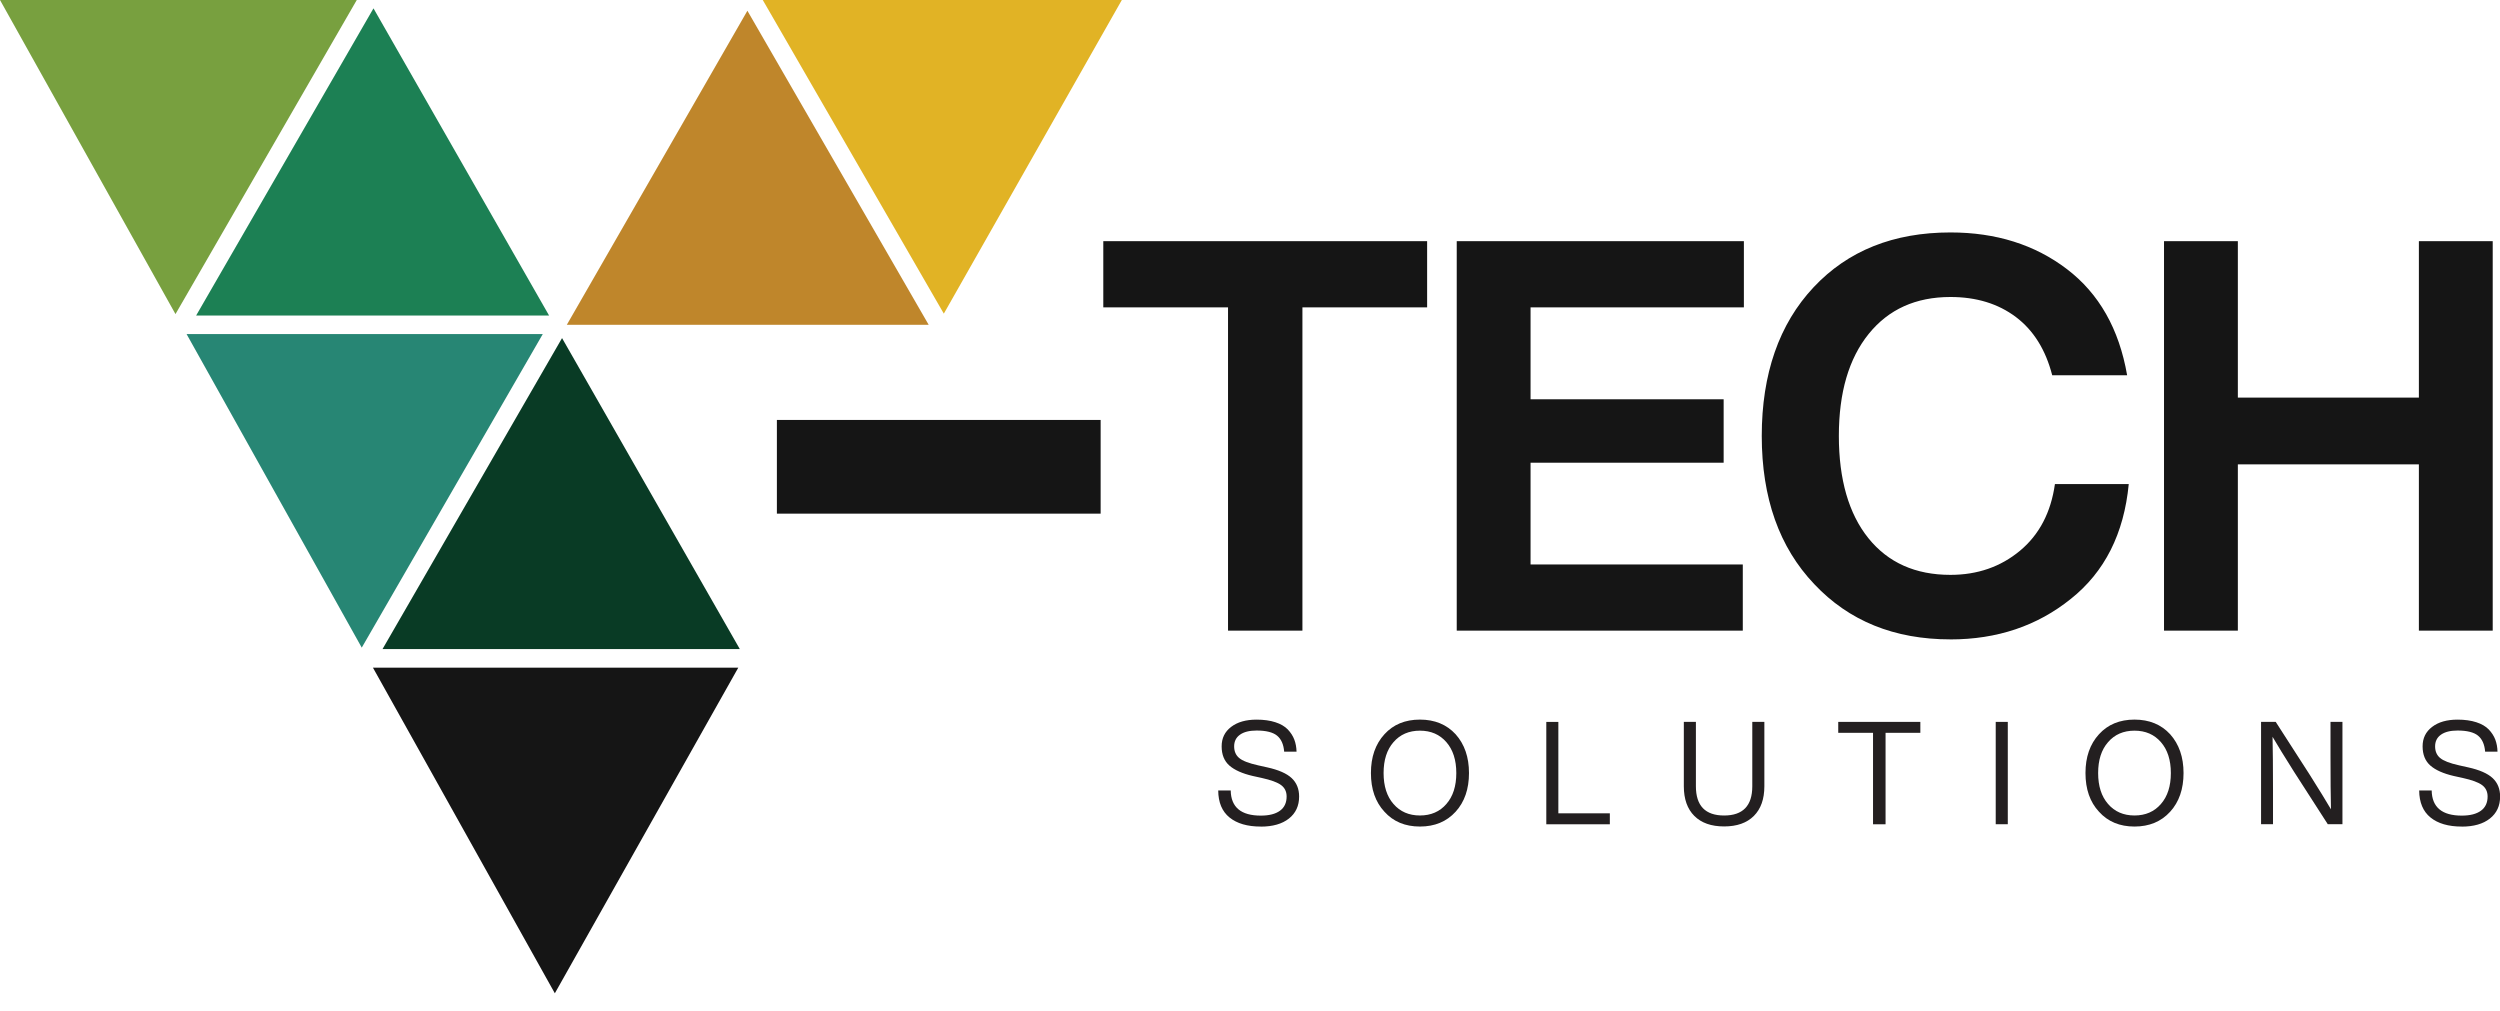 <svg width="94" height="38" viewBox="0 0 94 38" fill="none" xmlns="http://www.w3.org/2000/svg">
<g clip-path="url(#clip0_572_1350)">
<path d="M41.384 15.79H29.211V19.313H41.384V15.79Z" fill="#151515"/>
<path d="M41.484 9.068H53.66V11.557H48.971V23.712H46.174V11.557H41.484V9.068Z" fill="#151515"/>
<path d="M65.57 9.068V11.557H57.549V15.013H64.809V17.398H57.549V21.224H65.529V23.712H54.773V9.068H65.572H65.57Z" fill="#151515"/>
<path d="M73.338 24.041C71.226 24.041 69.52 23.349 68.217 21.964C66.9 20.58 66.242 18.722 66.242 16.391C66.242 14.061 66.893 12.182 68.195 10.797C69.484 9.425 71.198 8.74 73.337 8.74C75.051 8.74 76.511 9.2 77.717 10.119C78.923 11.038 79.678 12.367 79.98 14.109H77.163C76.916 13.15 76.46 12.419 75.795 11.918C75.129 11.418 74.31 11.167 73.337 11.167C72.034 11.167 71.009 11.63 70.263 12.555C69.515 13.481 69.141 14.759 69.141 16.391C69.141 18.023 69.512 19.319 70.252 20.236C70.993 21.156 72.021 21.615 73.337 21.615C74.351 21.615 75.222 21.313 75.949 20.71C76.675 20.107 77.114 19.27 77.265 18.201H80.041C79.862 20.066 79.136 21.506 77.861 22.52C76.599 23.535 75.091 24.042 73.336 24.042L73.338 24.041Z" fill="#151515"/>
<path d="M90.95 14.95V9.068H93.726V23.712H90.95V17.46H84.143V23.712H81.367V9.068H84.143V14.95H90.95Z" fill="#151515"/>
<path d="M47.404 31.079C46.904 31.079 46.512 30.965 46.231 30.738C45.95 30.511 45.808 30.172 45.805 29.721H46.275C46.285 30.352 46.663 30.667 47.404 30.667C47.718 30.667 47.958 30.606 48.126 30.484C48.294 30.362 48.377 30.183 48.377 29.949C48.377 29.766 48.308 29.622 48.169 29.519C48.031 29.416 47.788 29.328 47.442 29.251L47.101 29.176C46.712 29.085 46.419 28.955 46.225 28.785C46.03 28.613 45.934 28.373 45.934 28.063C45.934 27.753 46.053 27.513 46.291 27.331C46.529 27.149 46.848 27.058 47.248 27.058C47.518 27.058 47.753 27.091 47.953 27.156C48.153 27.22 48.309 27.312 48.421 27.428C48.532 27.546 48.615 27.673 48.666 27.809C48.718 27.947 48.746 28.097 48.75 28.263H48.285C48.263 27.989 48.174 27.788 48.017 27.66C47.86 27.532 47.603 27.468 47.247 27.468C46.976 27.468 46.768 27.521 46.623 27.625C46.477 27.729 46.404 27.875 46.404 28.063C46.404 28.251 46.468 28.397 46.593 28.501C46.715 28.606 46.954 28.698 47.307 28.777L47.648 28.853C48.073 28.947 48.379 29.081 48.566 29.256C48.753 29.431 48.847 29.663 48.847 29.95C48.847 30.299 48.719 30.576 48.463 30.778C48.207 30.98 47.854 31.081 47.403 31.081L47.404 31.079Z" fill="#231F20"/>
<path d="M54.731 30.521C54.392 30.893 53.944 31.078 53.39 31.078C52.835 31.078 52.389 30.893 52.055 30.521C51.716 30.157 51.547 29.673 51.547 29.067C51.547 28.462 51.716 27.979 52.055 27.608C52.389 27.24 52.835 27.057 53.39 27.057C53.944 27.057 54.392 27.24 54.731 27.608C55.066 27.983 55.234 28.469 55.234 29.067C55.234 29.666 55.066 30.155 54.731 30.521ZM52.395 30.23C52.645 30.518 52.976 30.662 53.39 30.662C53.803 30.662 54.136 30.518 54.384 30.23C54.633 29.945 54.757 29.558 54.757 29.067C54.757 28.577 54.632 28.19 54.384 27.905C54.135 27.617 53.803 27.473 53.39 27.473C52.976 27.473 52.643 27.617 52.395 27.905C52.146 28.19 52.023 28.577 52.023 29.067C52.023 29.558 52.147 29.945 52.395 30.23Z" fill="#231F20"/>
<path d="M58.594 27.143V30.581H60.53V30.993H58.141V27.144H58.594V27.143Z" fill="#231F20"/>
<path d="M65.945 30.679C65.682 30.942 65.309 31.074 64.826 31.074C64.343 31.074 63.971 30.942 63.707 30.679C63.444 30.416 63.312 30.044 63.312 29.565V27.143H63.766V29.565C63.766 30.297 64.12 30.663 64.826 30.663C65.532 30.663 65.886 30.297 65.886 29.565V27.143H66.34V29.565C66.34 30.044 66.208 30.416 65.945 30.679Z" fill="#231F20"/>
<path d="M69.117 27.143H72.205V27.554H70.897V30.993H70.426V27.554H69.118V27.143H69.117Z" fill="#231F20"/>
<path d="M75.493 30.991H75.039V27.143H75.493V30.991Z" fill="#231F20"/>
<path d="M81.598 30.521C81.259 30.893 80.812 31.078 80.257 31.078C79.702 31.078 79.257 30.893 78.922 30.521C78.583 30.157 78.414 29.673 78.414 29.067C78.414 28.462 78.583 27.979 78.922 27.608C79.257 27.24 79.702 27.057 80.257 27.057C80.812 27.057 81.259 27.24 81.598 27.608C81.933 27.983 82.101 28.469 82.101 29.067C82.101 29.666 81.933 30.155 81.598 30.521ZM79.263 30.23C79.512 30.518 79.843 30.662 80.257 30.662C80.671 30.662 81.003 30.518 81.251 30.23C81.5 29.945 81.624 29.558 81.624 29.067C81.624 28.577 81.499 28.19 81.251 27.905C81.002 27.617 80.671 27.473 80.257 27.473C79.843 27.473 79.511 27.617 79.263 27.905C79.013 28.19 78.89 28.577 78.89 29.067C78.89 29.558 79.015 29.945 79.263 30.23Z" fill="#231F20"/>
<path d="M87.627 28.44V27.143H88.076V30.991H87.525L86.249 29.008C85.881 28.424 85.614 27.99 85.448 27.704C85.459 28.209 85.465 28.872 85.465 29.694V30.991H85.016V27.143H85.567L86.843 29.126C87.211 29.71 87.478 30.144 87.644 30.43C87.633 29.926 87.627 29.262 87.627 28.44Z" fill="#231F20"/>
<path d="M92.561 31.079C92.06 31.079 91.668 30.965 91.388 30.738C91.107 30.511 90.965 30.172 90.961 29.721H91.431C91.442 30.352 91.819 30.667 92.561 30.667C92.874 30.667 93.114 30.606 93.282 30.484C93.45 30.362 93.534 30.183 93.534 29.949C93.534 29.766 93.464 29.622 93.326 29.519C93.187 29.416 92.945 29.328 92.598 29.251L92.257 29.176C91.868 29.085 91.576 28.955 91.382 28.785C91.187 28.613 91.09 28.373 91.09 28.063C91.09 27.753 91.209 27.513 91.448 27.331C91.685 27.149 92.005 27.058 92.404 27.058C92.674 27.058 92.909 27.091 93.109 27.156C93.309 27.22 93.465 27.312 93.577 27.428C93.689 27.546 93.771 27.673 93.823 27.809C93.874 27.947 93.903 28.097 93.906 28.263H93.441C93.42 27.989 93.33 27.788 93.173 27.66C93.016 27.532 92.759 27.468 92.403 27.468C92.133 27.468 91.925 27.521 91.779 27.625C91.633 27.729 91.56 27.875 91.56 28.063C91.56 28.251 91.624 28.397 91.749 28.501C91.872 28.606 92.11 28.698 92.463 28.777L92.804 28.853C93.229 28.947 93.535 29.081 93.723 29.256C93.91 29.431 94.004 29.663 94.004 29.95C94.004 30.299 93.876 30.576 93.619 30.778C93.363 30.98 93.011 31.081 92.559 31.081L92.561 31.079Z" fill="#231F20"/>
<path d="M13.415 0L6.598 11.81L0 0H13.415Z" fill="#78A03F"/>
<path d="M20.645 11.863H7.375L14.043 0.314L20.645 11.863Z" fill="#1C8054"/>
<path d="M20.408 12.562L13.602 24.351L7.016 12.562H20.408Z" fill="#278674"/>
<path d="M14.023 25.105H27.759L20.862 37.348L14.023 25.105Z" fill="#151515"/>
<path d="M27.817 24.405H14.383L21.133 12.712L27.817 24.405Z" fill="#093B25"/>
<path d="M28.102 0.404L34.919 12.213H21.312L28.102 0.404Z" fill="#BF862B"/>
<path d="M42.181 0L35.488 11.793L28.68 0H42.181Z" fill="#E1B325"/>
</g>
<defs>
<clipPath id="clip0_572_1350">
<rect width="94" height="37.348" fill="white"/>
</clipPath>
</defs>
</svg>
